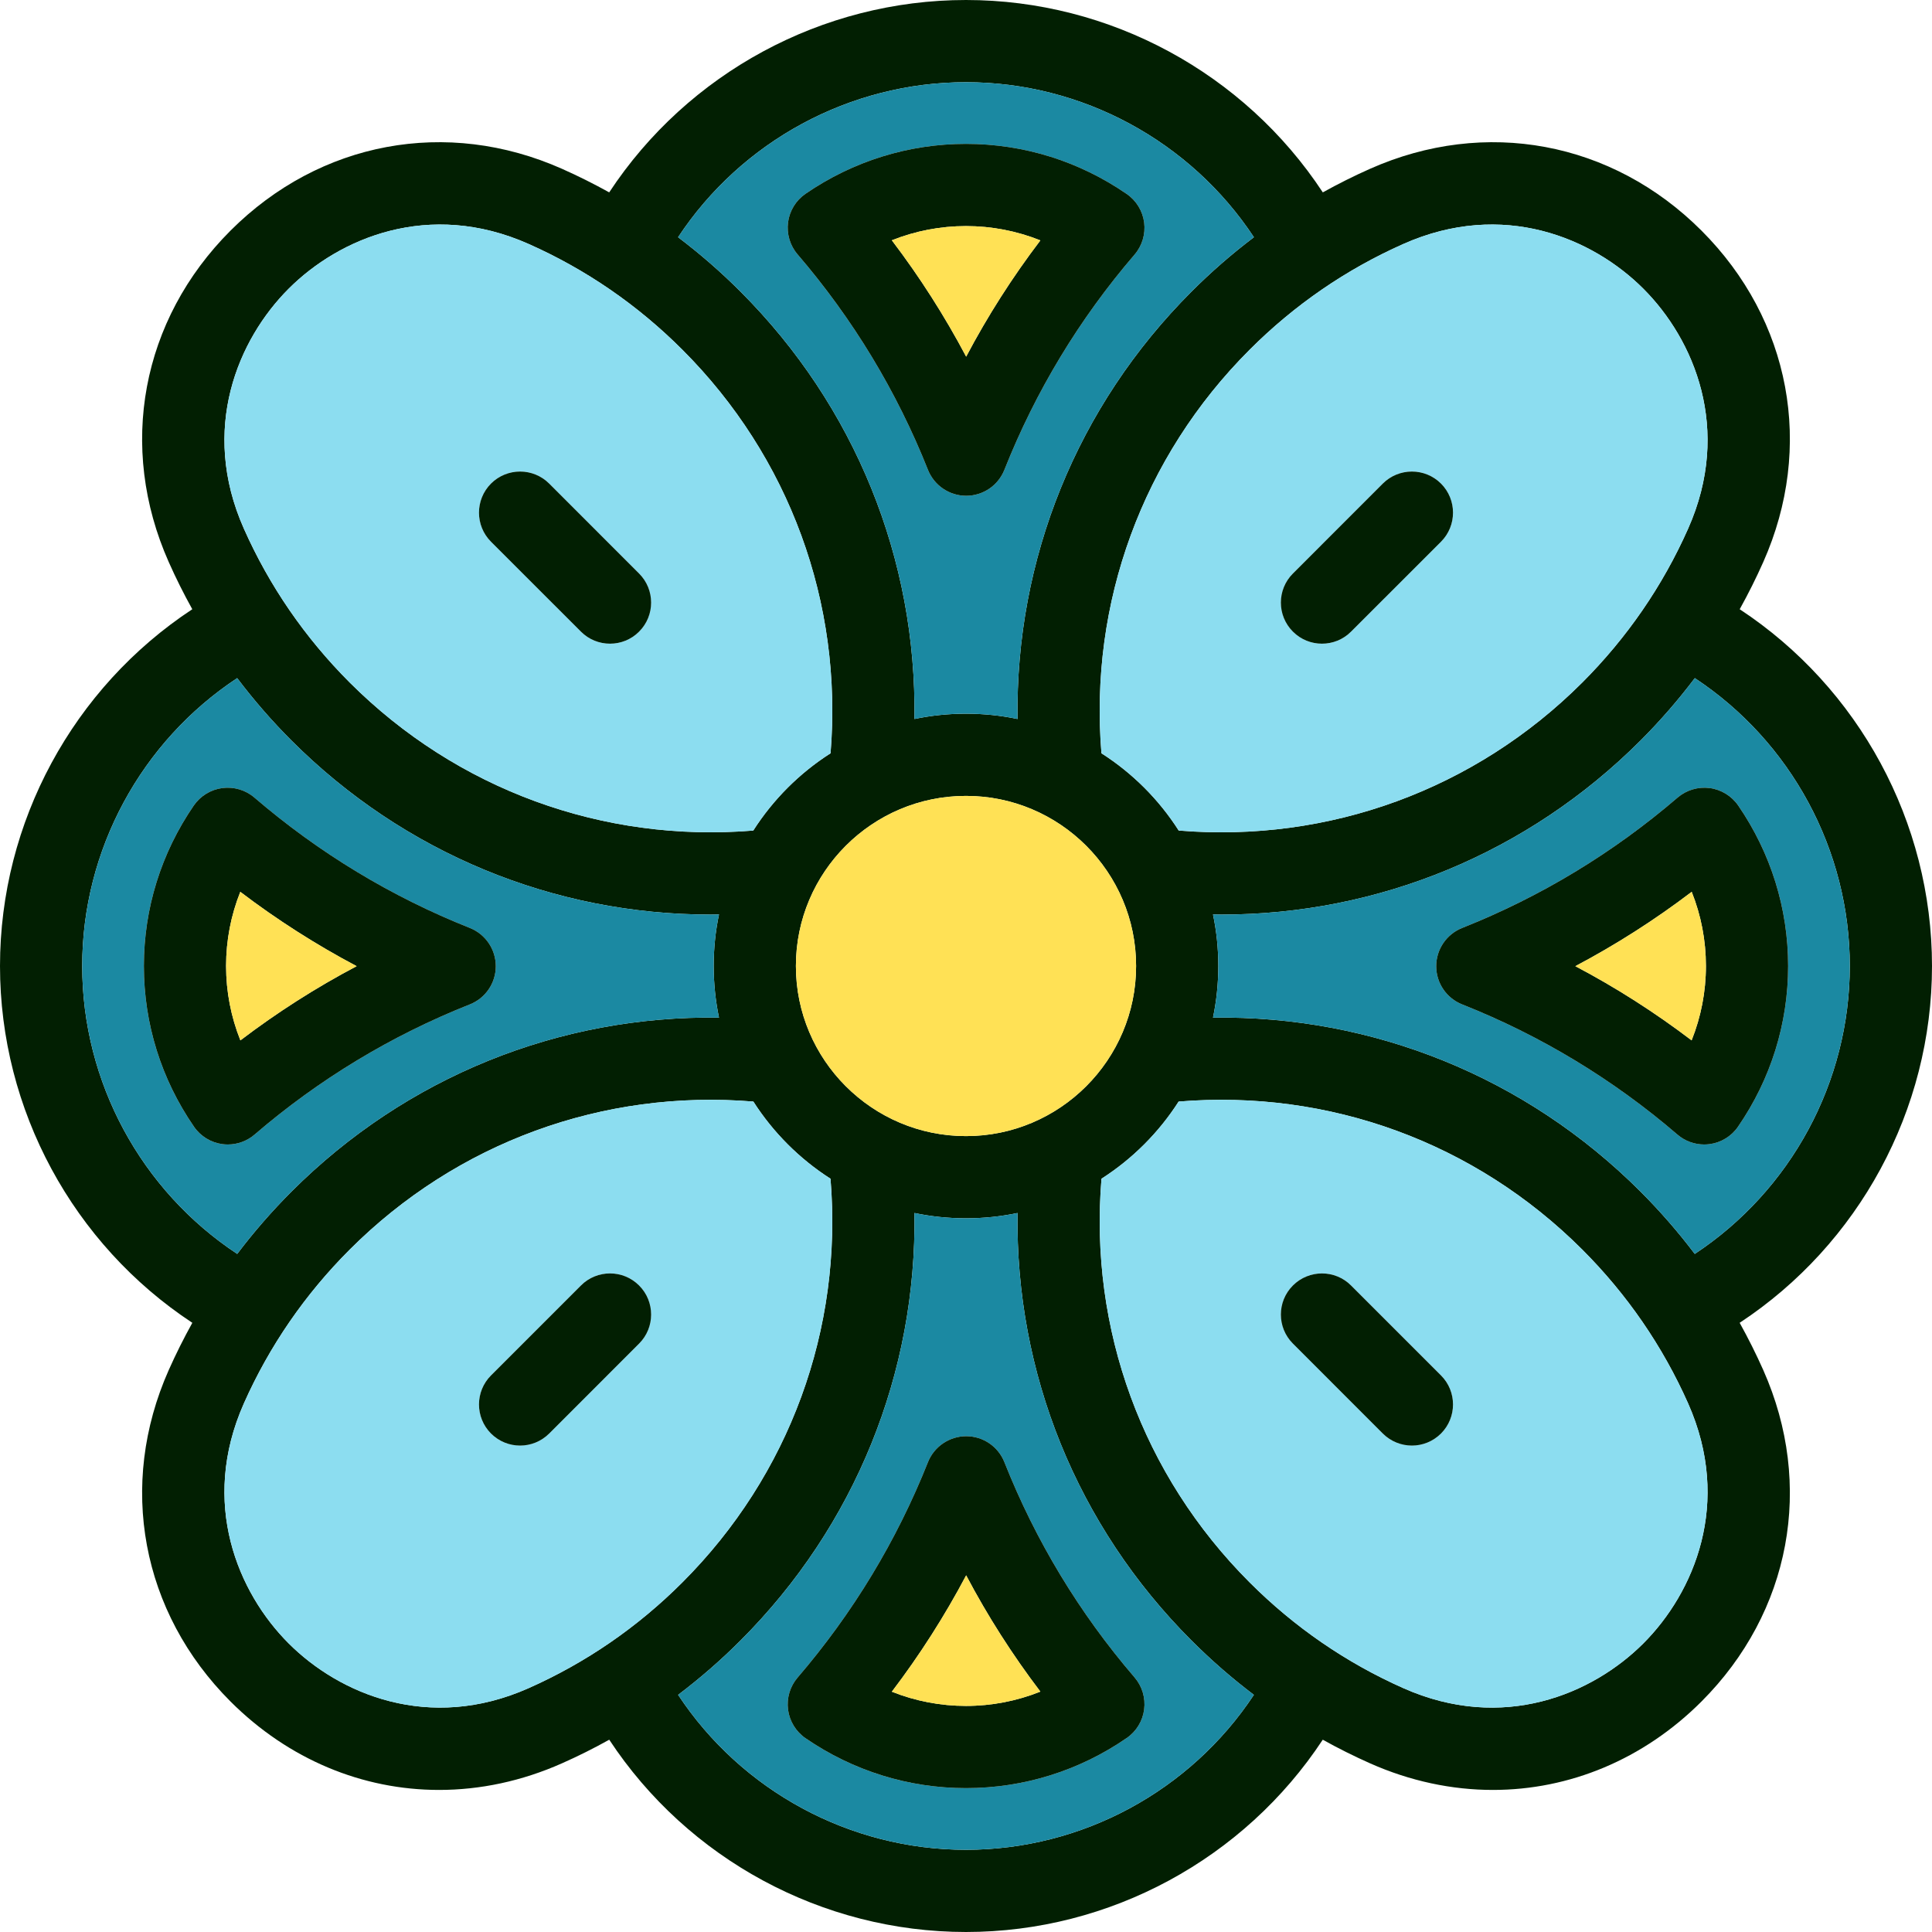 <?xml version="1.0" encoding="iso-8859-1"?>
<!-- Generator: Adobe Illustrator 19.0.0, SVG Export Plug-In . SVG Version: 6.00 Build 0)  -->
<svg version="1.1" id="Layer_1" xmlns="http://www.w3.org/2000/svg" xmlns:xlink="http://www.w3.org/1999/xlink" x="0px" y="0px"
	 viewBox="0 0 511.456 511.456" style="enable-background:new 0 0 511.456 511.456;" xml:space="preserve">
<path style="fill:#021F02;" d="M460.55,161.283c31.569,20.796,50.906,56.358,50.906,94.445s-19.348,73.661-50.917,94.456
	c2.253,4.059,4.342,8.227,6.246,12.503c13.548,30.491,7.28,64.117-16.356,87.753c-15.376,15.376-34.986,23.407-55.205,23.407
	c-10.86,0-21.895-2.318-32.548-7.052c-4.277-1.904-8.444-3.983-12.503-6.246c-20.796,31.569-56.358,50.906-94.445,50.906
	s-73.65-19.337-94.445-50.906c-4.059,2.263-8.227,4.353-12.503,6.246c-10.654,4.734-21.688,7.052-32.548,7.052
	c-20.219,0-39.828-8.031-55.205-23.407c-23.636-23.636-29.904-57.261-16.356-87.753c1.904-4.277,3.994-8.444,6.246-12.503
	C19.348,329.389,0,293.815,0,255.728s19.337-73.65,50.906-94.445c-2.253-4.059-4.342-8.227-6.235-12.493
	c-13.548-30.481-7.28-64.106,16.356-87.742s57.261-29.904,87.753-16.356c4.266,1.893,8.434,3.983,12.493,6.235
	C182.067,19.348,217.63,0,255.728,0s73.661,19.348,94.456,50.928c4.059-2.253,8.227-4.342,12.493-6.235
	c30.491-13.548,64.117-7.28,87.753,16.356s29.904,57.261,16.356,87.742C464.892,153.056,462.802,157.224,460.55,161.283z
	 M489.692,255.728c0-30.72-15.583-59.405-41.025-76.207c-4.385,5.8-9.184,11.328-14.397,16.541
	c-29.795,29.795-69.417,46.053-110.899,46.053c-0.751,0-1.502-0.022-2.253-0.033c0.925,4.407,1.404,8.967,1.404,13.646
	c0,4.679-0.49,9.25-1.404,13.668c42.309-0.599,82.812,15.692,113.151,46.031c5.202,5.202,10.001,10.719,14.386,16.519
	C474.109,315.144,489.692,286.459,489.692,255.728z M446.893,139.954c11.72-26.367,1.567-50.101-11.851-63.518
	s-37.151-23.57-63.529-11.851c-15.17,6.736-28.87,16.16-40.71,28.01c-28.359,28.348-42.484,67.022-39.219,106.818
	c8.216,5.245,15.213,12.242,20.458,20.458c39.796,3.275,78.47-10.849,106.84-39.197
	C430.733,168.813,440.157,155.113,446.893,139.954z M435.042,435.053c13.418-13.418,23.57-37.151,11.851-63.529
	c-6.747-15.17-16.171-28.87-28.01-40.71c-28.369-28.37-67.055-42.483-106.862-39.197c-5.245,8.194-12.231,15.18-20.426,20.426
	c-3.286,39.796,10.839,78.481,39.208,106.851c11.84,11.851,25.54,21.274,40.71,28.01
	C397.891,458.634,421.625,448.471,435.042,435.053z M315.416,77.208c5.202-5.213,10.73-10.022,16.53-14.408
	c-16.802-25.442-45.487-41.036-76.218-41.036S196.312,37.358,179.51,62.8c5.8,4.385,11.328,9.195,16.53,14.408
	c30.328,30.317,46.64,70.82,46.042,113.13c4.407-0.925,8.978-1.404,13.646-1.404c4.668,0,9.239,0.479,13.646,1.404
	C268.776,148.028,285.088,107.525,315.416,77.208z M331.935,448.677c-5.8-4.385-11.317-9.195-16.519-14.397
	c-30.35-30.339-46.651-70.842-46.042-113.162c-4.407,0.925-8.967,1.404-13.646,1.404c-4.679,0-9.239-0.479-13.646-1.404
	c0.609,42.32-15.692,82.823-46.042,113.162c-5.202,5.212-10.719,10.011-16.519,14.397c16.802,25.431,45.487,41.014,76.207,41.014
	S315.133,474.109,331.935,448.677z M300.758,255.728c0-24.833-20.197-45.03-45.03-45.03s-45.03,20.197-45.03,45.03
	s20.197,45.03,45.03,45.03S300.758,280.561,300.758,255.728z M219.872,199.413c3.265-39.796-10.86-78.47-39.219-106.818
	c-11.84-11.851-25.54-21.274-40.71-28.01c-26.378-11.72-50.112-1.567-63.529,11.851s-23.57,37.151-11.851,63.518
	c6.736,15.159,16.16,28.859,28.01,40.721c28.369,28.348,67.044,42.462,106.84,39.197
	C204.659,211.656,211.656,204.659,219.872,199.413z M180.653,418.893c28.369-28.369,42.494-67.055,39.208-106.851
	c-8.194-5.245-15.18-12.231-20.426-20.426c-39.807-3.286-78.492,10.828-106.862,39.197c-11.84,11.84-21.264,25.54-28.01,40.71
	c-11.72,26.378-1.567,50.112,11.851,63.529c13.418,13.418,37.151,23.57,63.529,11.851
	C155.113,440.168,168.813,430.744,180.653,418.893z M77.186,315.427c30.339-30.339,70.842-46.64,113.151-46.031
	c-0.914-4.418-1.404-8.989-1.404-13.668s0.479-9.239,1.404-13.646c-0.751,0.011-1.502,0.033-2.253,0.033
	c-41.493,0-81.093-16.258-110.899-46.053c-5.213-5.212-10.011-10.741-14.397-16.541c-25.442,16.802-41.025,45.487-41.025,76.207
	c0,30.731,15.583,59.416,41.036,76.218C67.186,326.146,71.985,320.628,77.186,315.427z"/>
<path style="fill:#1B89A2;" d="M448.667,179.521c25.442,16.802,41.025,45.487,41.025,76.207c0,30.731-15.583,59.416-41.036,76.218
	c-4.385-5.8-9.184-11.317-14.386-16.519c-30.339-30.339-70.842-46.63-113.151-46.031c0.914-4.418,1.404-8.989,1.404-13.668
	s-0.479-9.239-1.404-13.646c0.751,0.011,1.502,0.033,2.253,0.033c41.482,0,81.104-16.258,110.899-46.053
	C439.482,190.849,444.281,185.321,448.667,179.521z M473.369,255.728c0-15.202-4.57-29.893-13.211-42.473
	c-1.752-2.546-4.505-4.233-7.563-4.636c-3.058-0.392-6.148,0.522-8.499,2.536c-17.052,14.636-36.237,26.247-57.033,34.507
	c-4.135,1.654-6.856,5.659-6.856,10.12s2.721,8.466,6.867,10.109c20.806,8.249,39.981,19.849,56.978,34.453
	c1.981,1.708,4.505,2.633,7.095,2.633c0.468,0,0.936-0.033,1.393-0.087c3.069-0.403,5.822-2.078,7.563-4.625
	C468.787,285.664,473.369,270.963,473.369,255.728z"/>
<path style="fill:#021F02;" d="M460.158,213.255c8.64,12.58,13.211,27.27,13.211,42.473c0,15.235-4.581,29.936-13.265,42.538
	c-1.741,2.546-4.494,4.222-7.563,4.625c-0.457,0.054-0.925,0.087-1.393,0.087c-2.59,0-5.115-0.925-7.095-2.633
	c-16.998-14.604-36.172-26.204-56.978-34.453c-4.146-1.643-6.867-5.648-6.867-10.109s2.721-8.466,6.856-10.12
	c20.796-8.259,39.981-19.871,57.033-34.507c2.351-2.013,5.441-2.927,8.499-2.536C455.653,209.022,458.406,210.709,460.158,213.255z
	 M451.605,255.728c0-6.779-1.284-13.418-3.765-19.631c-9.729,7.4-20.023,13.973-30.796,19.675
	c10.773,5.68,21.057,12.253,30.774,19.642C450.31,269.178,451.605,262.529,451.605,255.728z"/>
<path style="fill:#FFE155;" d="M447.84,236.097c2.481,6.214,3.765,12.852,3.765,19.631c0,6.801-1.295,13.45-3.787,19.686
	c-9.718-7.389-20.001-13.962-30.774-19.642C427.817,250.069,438.111,243.497,447.84,236.097z"/>
<g>
	<path style="fill:#8CDDF0;" d="M435.042,76.435c13.418,13.418,23.57,37.151,11.851,63.518c-6.736,15.159-16.16,28.859-28.01,40.721
		c-28.369,28.348-67.044,42.473-106.84,39.197c-5.245-8.216-12.242-15.213-20.458-20.458c-3.265-39.796,10.86-78.47,39.219-106.818
		c11.84-11.851,25.54-21.274,40.71-28.01C397.891,52.865,421.625,63.018,435.042,76.435z M381.47,143.414
		c4.244-4.255,4.244-11.143,0-15.398c-4.255-4.244-11.143-4.244-15.398,0l-23.799,23.81c-4.255,4.255-4.255,11.143,0,15.387
		c2.122,2.133,4.908,3.188,7.694,3.188s5.572-1.056,7.694-3.188L381.47,143.414z"/>
	<path style="fill:#8CDDF0;" d="M446.893,371.524c11.72,26.378,1.567,50.112-11.851,63.529
		c-13.418,13.418-37.151,23.581-63.529,11.851c-15.17-6.736-28.87-16.16-40.71-28.01c-28.37-28.369-42.494-67.055-39.208-106.851
		c8.194-5.245,15.18-12.231,20.426-20.426c39.807-3.286,78.492,10.828,106.862,39.197
		C430.722,342.654,440.146,356.354,446.893,371.524z M381.47,379.5c4.244-4.255,4.244-11.143,0-15.387l-23.81-23.81
		c-4.244-4.255-11.143-4.244-15.387,0c-4.255,4.244-4.255,11.143,0,15.387l23.799,23.81c2.133,2.122,4.919,3.188,7.704,3.188
		S379.337,381.622,381.47,379.5z"/>
</g>
<g>
	<path style="fill:#021F02;" d="M381.47,128.016c4.244,4.255,4.244,11.143,0,15.398l-23.81,23.799
		c-2.122,2.133-4.908,3.188-7.694,3.188s-5.572-1.056-7.694-3.188c-4.255-4.244-4.255-11.132,0-15.387l23.799-23.81
		C370.327,123.772,377.215,123.772,381.47,128.016z"/>
	<path style="fill:#021F02;" d="M381.47,364.113c4.244,4.244,4.244,11.132,0,15.387c-2.133,2.122-4.908,3.188-7.694,3.188
		s-5.572-1.066-7.704-3.188l-23.799-23.81c-4.255-4.244-4.255-11.143,0-15.387c4.244-4.244,11.143-4.255,15.387,0L381.47,364.113z"
		/>
</g>
<g>
	<path style="fill:#1B89A2;" d="M331.946,62.8c-5.8,4.385-11.328,9.195-16.53,14.408c-30.328,30.317-46.64,70.82-46.042,113.13
		c-4.407-0.925-8.978-1.404-13.646-1.404s-9.239,0.479-13.646,1.404c0.599-42.309-15.714-82.812-46.042-113.13
		c-5.202-5.213-10.73-10.022-16.53-14.408c16.802-25.442,45.487-41.036,76.218-41.036S315.144,37.358,331.946,62.8z M300.344,67.403
		c2.013-2.34,2.938-5.43,2.546-8.488c-0.403-3.069-2.078-5.822-4.625-7.563c-12.601-8.684-27.303-13.265-42.538-13.265
		c-15.202,0-29.893,4.57-42.473,13.211c-2.546,1.752-4.233,4.505-4.636,7.563c-0.392,3.069,0.522,6.159,2.536,8.499
		c14.636,17.052,26.247,36.237,34.507,57.033c1.654,4.135,5.659,6.856,10.12,6.856c2.231,0,4.342-0.686,6.116-1.883
		c1.763-1.197,3.167-2.916,3.994-4.984C274.14,103.575,285.741,84.401,300.344,67.403z"/>
	<path style="fill:#1B89A2;" d="M315.416,434.28c5.202,5.202,10.719,10.011,16.519,14.397
		c-16.802,25.431-45.487,41.014-76.207,41.014s-59.405-15.583-76.207-41.014c5.8-4.385,11.317-9.184,16.519-14.397
		c30.35-30.339,46.651-70.842,46.042-113.162c4.407,0.925,8.967,1.404,13.646,1.404c4.679,0,9.239-0.479,13.646-1.404
		C268.765,363.438,285.066,403.941,315.416,434.28z M302.891,452.541c0.392-3.058-0.533-6.148-2.546-8.488
		c-14.604-16.998-26.204-36.172-34.453-56.978c-1.643-4.146-5.648-6.867-10.109-6.867c-2.231,0-4.342,0.686-6.116,1.883
		c-1.763,1.197-3.178,2.906-4.005,4.973c-8.259,20.796-19.871,39.981-34.507,57.033c-2.013,2.34-2.927,5.43-2.536,8.499
		c0.403,3.058,2.089,5.811,4.636,7.563c12.58,8.64,27.27,13.211,42.473,13.211c15.235,0,29.936-4.581,42.538-13.265
		C300.812,458.362,302.488,455.609,302.891,452.541z"/>
</g>
<g>
	<path style="fill:#021F02;" d="M302.891,58.915c0.392,3.058-0.533,6.148-2.546,8.488c-14.604,16.998-26.204,36.172-34.453,56.978
		c-0.827,2.068-2.231,3.787-3.994,4.984c-1.774,1.197-3.885,1.883-6.116,1.883c-4.462,0-8.466-2.721-10.12-6.856
		c-8.259-20.796-19.871-39.981-34.507-57.033c-2.013-2.34-2.927-5.43-2.536-8.499c0.403-3.058,2.089-5.811,4.636-7.563
		c12.58-8.64,27.27-13.211,42.473-13.211c15.235,0,29.936,4.581,42.538,13.265C300.812,53.094,302.488,55.847,302.891,58.915z
		 M275.414,63.638c-6.235-2.492-12.884-3.787-19.686-3.787c-6.78,0-13.418,1.284-19.631,3.765
		c7.4,9.729,13.973,20.023,19.675,30.796C261.452,83.639,268.025,73.356,275.414,63.638z"/>
	<path style="fill:#021F02;" d="M300.344,444.053c2.013,2.34,2.938,5.43,2.546,8.488c-0.403,3.069-2.078,5.822-4.625,7.563
		c-12.601,8.684-27.303,13.265-42.538,13.265c-15.202,0-29.893-4.57-42.473-13.211c-2.546-1.752-4.233-4.505-4.636-7.563
		c-0.392-3.069,0.522-6.159,2.536-8.499c14.636-17.052,26.247-36.237,34.507-57.033c0.827-2.068,2.242-3.776,4.005-4.973
		c1.774-1.197,3.885-1.883,6.116-1.883c4.462,0,8.466,2.721,10.109,6.867C274.14,407.881,285.741,427.055,300.344,444.053z
		 M255.728,451.605c6.801,0,13.45-1.295,19.686-3.787c-7.389-9.718-13.962-20.001-19.642-30.774
		c-5.702,10.773-12.275,21.068-19.675,30.796C242.31,450.321,248.948,451.605,255.728,451.605z"/>
</g>
<g>
	<path style="fill:#FFE155;" d="M255.728,210.698c24.833,0,45.03,20.197,45.03,45.03s-20.197,45.03-45.03,45.03
		s-45.03-20.197-45.03-45.03S230.895,210.698,255.728,210.698z"/>
	<path style="fill:#FFE155;" d="M255.728,59.851c6.801,0,13.45,1.295,19.686,3.787c-7.389,9.718-13.962,20.001-19.642,30.774
		c-5.702-10.773-12.275-21.068-19.675-30.796C242.31,61.135,248.948,59.851,255.728,59.851z"/>
	<path style="fill:#FFE155;" d="M275.414,447.818c-6.235,2.492-12.884,3.787-19.686,3.787c-6.78,0-13.418-1.284-19.631-3.765
		c7.4-9.729,13.973-20.023,19.675-30.796C261.452,427.817,268.025,438.1,275.414,447.818z"/>
</g>
<g>
	<path style="fill:#8CDDF0;" d="M180.653,92.595c28.359,28.348,42.483,67.022,39.219,106.818
		c-8.216,5.245-15.213,12.242-20.458,20.458c-39.796,3.265-78.47-10.849-106.84-39.197c-11.851-11.861-21.274-25.562-28.01-40.721
		c-11.72-26.367-1.567-50.101,11.851-63.518s37.151-23.57,63.529-11.851C155.113,71.321,168.813,80.745,180.653,92.595z
		 M169.183,167.213c4.255-4.244,4.255-11.132,0-15.387l-23.799-23.81c-4.255-4.244-11.143-4.244-15.398,0
		c-4.244,4.255-4.244,11.143,0,15.398l23.81,23.799c2.122,2.133,4.908,3.188,7.694,3.188
		C164.275,170.402,167.061,169.346,169.183,167.213z"/>
	<path style="fill:#8CDDF0;" d="M219.861,312.043c3.286,39.796-10.839,78.481-39.208,106.851
		c-11.84,11.851-25.54,21.274-40.71,28.01c-26.378,11.72-50.112,1.567-63.529-11.851c-13.418-13.418-23.57-37.151-11.851-63.529
		c6.747-15.17,16.171-28.87,28.01-40.71c28.369-28.37,67.055-42.483,106.862-39.197C204.68,299.811,211.667,306.797,219.861,312.043
		z M169.183,355.69c4.255-4.244,4.255-11.143,0-15.387c-4.244-4.255-11.143-4.255-15.387,0l-23.81,23.81
		c-4.244,4.244-4.244,11.132,0,15.387c2.133,2.122,4.908,3.188,7.694,3.188s5.572-1.066,7.704-3.188L169.183,355.69z"/>
</g>
<path style="fill:#1B89A2;" d="M190.338,269.396c-42.309-0.609-82.812,15.692-113.151,46.031
	c-5.202,5.202-10.001,10.719-14.386,16.519c-25.453-16.802-41.036-45.487-41.036-76.218c0-30.72,15.583-59.405,41.025-76.207
	c4.385,5.8,9.184,11.328,14.397,16.541c29.806,29.795,69.406,46.053,110.899,46.053c0.751,0,1.502-0.022,2.253-0.033
	c-0.925,4.407-1.404,8.967-1.404,13.646C188.934,260.407,189.424,264.978,190.338,269.396z M131.248,255.782
	c0-4.462-2.721-8.466-6.856-10.12c-20.796-8.259-39.981-19.871-57.033-34.507c-2.34-2.013-5.43-2.927-8.499-2.536
	c-3.058,0.403-5.811,2.089-7.563,4.636c-8.64,12.58-13.211,27.27-13.211,42.473c0,15.235,4.581,29.936,13.265,42.538
	c1.741,2.546,4.494,4.222,7.563,4.625c0.457,0.054,0.925,0.087,1.393,0.087c2.59,0,5.115-0.925,7.095-2.633
	c16.998-14.604,36.172-26.204,56.978-34.453C128.528,264.249,131.248,260.244,131.248,255.782z"/>
<g>
	<path style="fill:#021F02;" d="M169.183,151.826c4.255,4.255,4.255,11.143,0,15.387c-2.122,2.133-4.908,3.188-7.694,3.188
		c-2.786,0-5.572-1.056-7.694-3.188l-23.81-23.799c-4.244-4.255-4.244-11.143,0-15.398c4.255-4.244,11.143-4.244,15.398,0
		L169.183,151.826z"/>
	<path style="fill:#021F02;" d="M169.183,340.303c4.255,4.244,4.255,11.143,0,15.387l-23.799,23.81
		c-2.133,2.122-4.919,3.188-7.704,3.188s-5.561-1.066-7.694-3.188c-4.244-4.255-4.244-11.143,0-15.387l23.81-23.81
		C158.04,336.048,164.939,336.048,169.183,340.303z"/>
	<path style="fill:#021F02;" d="M124.393,245.662c4.135,1.654,6.856,5.659,6.856,10.12s-2.721,8.466-6.867,10.109
		c-20.806,8.249-39.981,19.849-56.978,34.453c-1.981,1.708-4.505,2.633-7.095,2.633c-0.468,0-0.936-0.033-1.393-0.087
		c-3.069-0.403-5.822-2.078-7.563-4.625c-8.684-12.601-13.265-27.303-13.265-42.538c0-15.202,4.57-29.893,13.211-42.473
		c1.752-2.546,4.505-4.233,7.563-4.636c3.069-0.392,6.159,0.522,8.499,2.536C84.412,225.791,103.597,237.403,124.393,245.662z
		 M63.638,275.414c9.718-7.389,20.001-13.962,30.774-19.642c-10.773-5.702-21.068-12.275-30.796-19.675
		c-2.481,6.214-3.765,12.852-3.765,19.631C59.851,262.529,61.146,269.178,63.638,275.414z"/>
</g>
<path style="fill:#FFE155;" d="M94.413,255.771c-10.773,5.68-21.057,12.253-30.774,19.642c-2.492-6.235-3.787-12.884-3.787-19.686
	c0-6.779,1.284-13.418,3.765-19.631C73.345,243.497,83.639,250.069,94.413,255.771z"/>
<g>
</g>
<g>
</g>
<g>
</g>
<g>
</g>
<g>
</g>
<g>
</g>
<g>
</g>
<g>
</g>
<g>
</g>
<g>
</g>
<g>
</g>
<g>
</g>
<g>
</g>
<g>
</g>
<g>
</g>
</svg>

